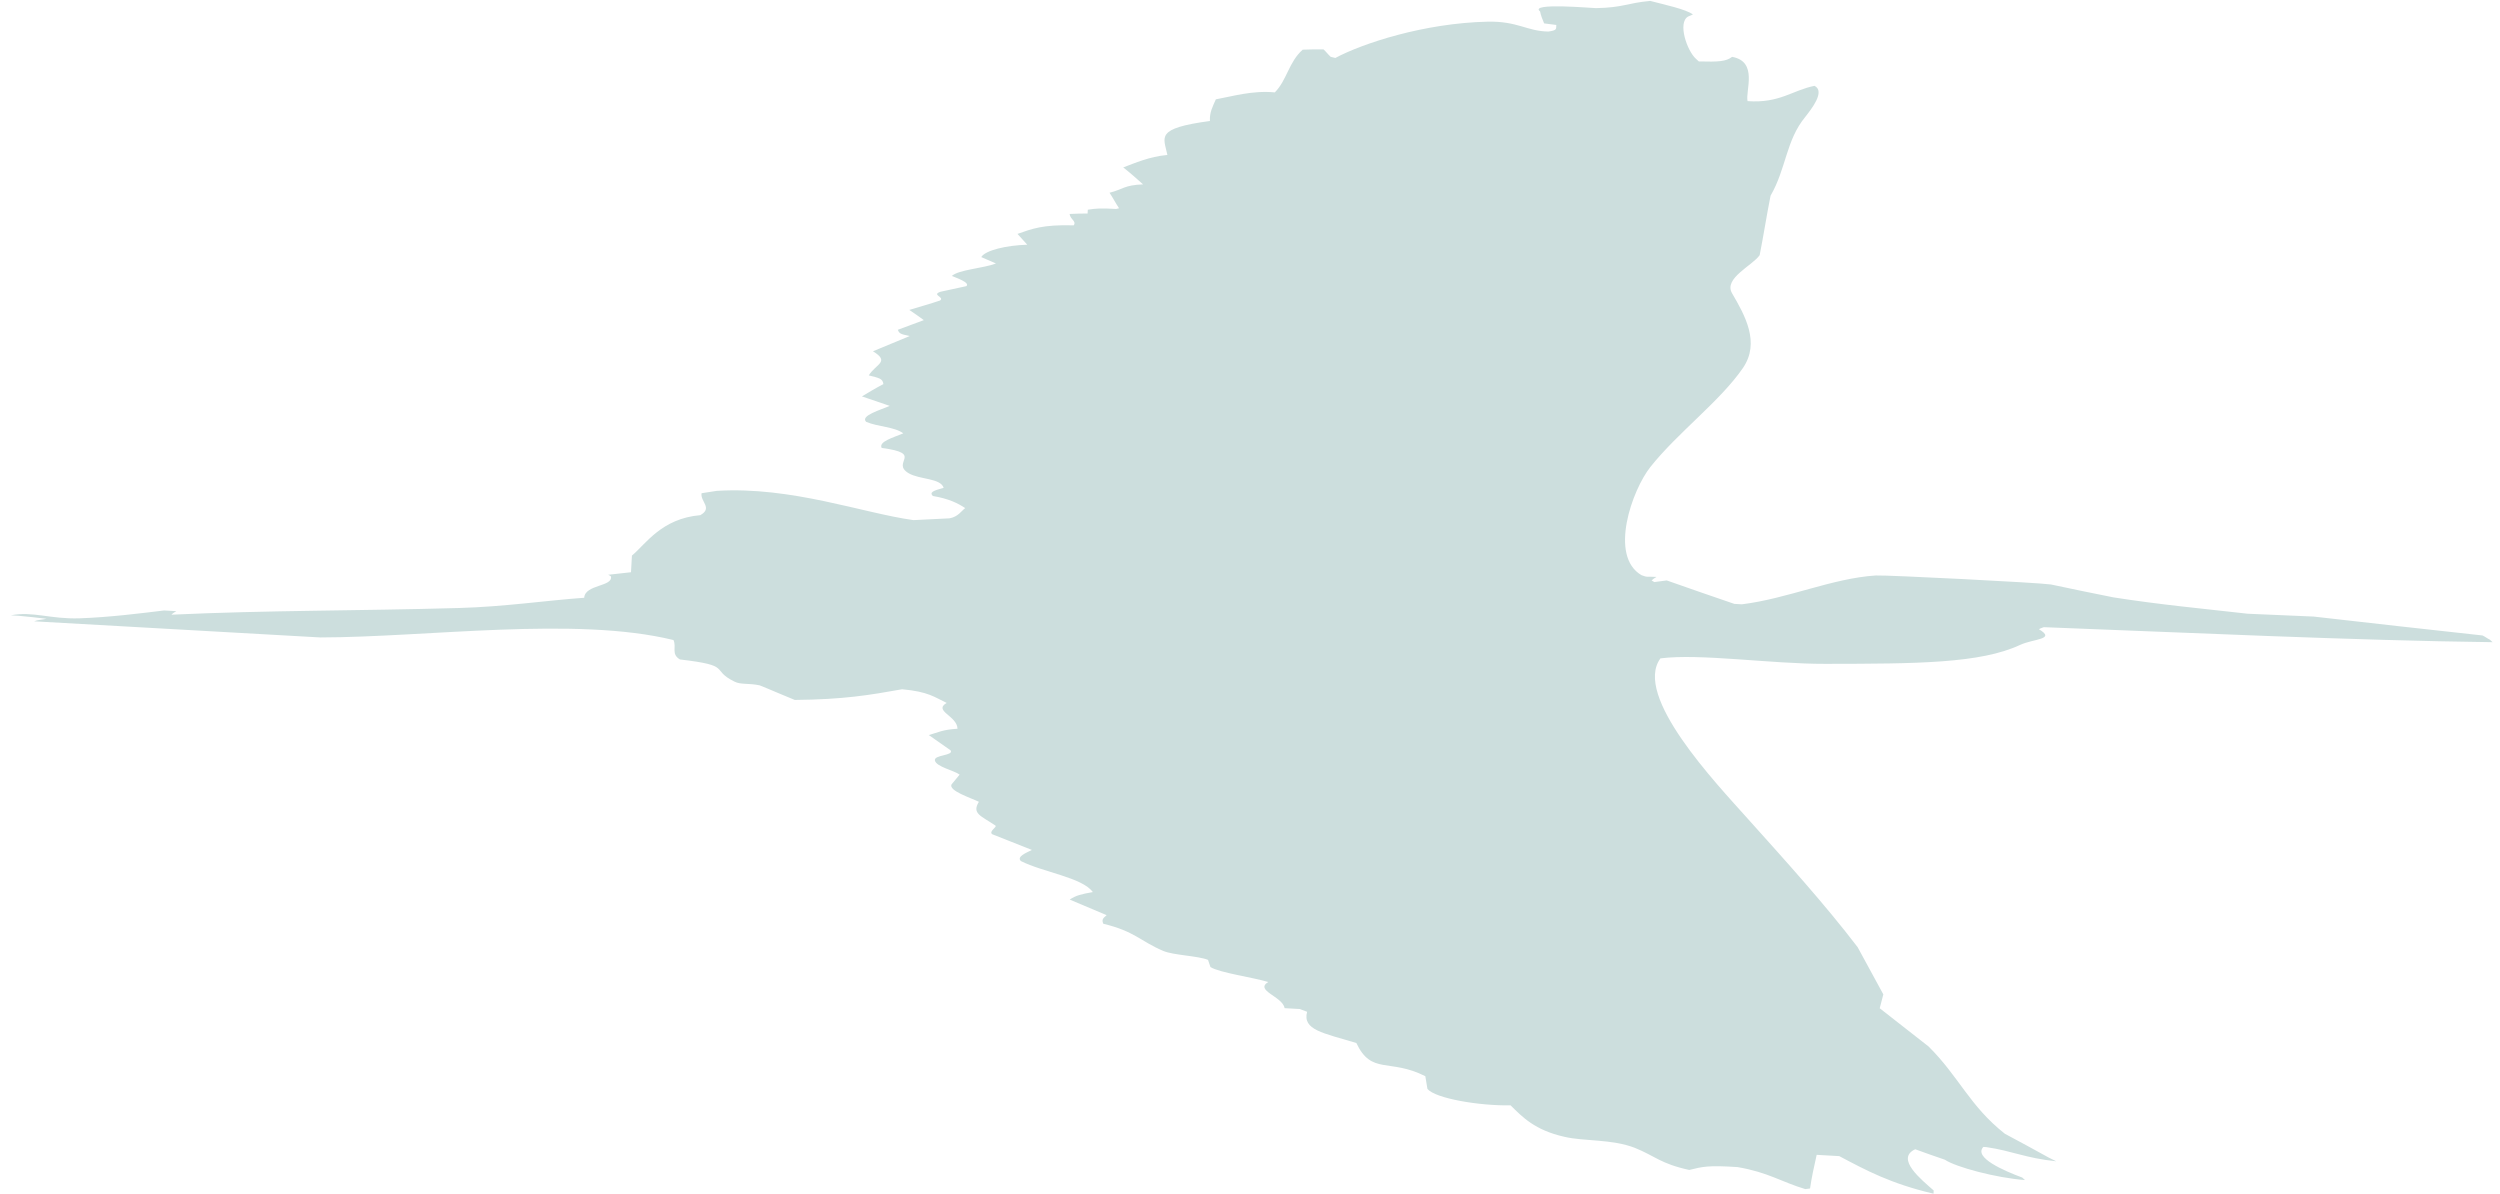 <svg width="224" height="107" viewBox="0 0 224 107" fill="none" xmlns="http://www.w3.org/2000/svg">
<path fill-rule="evenodd" clip-rule="evenodd" d="M0.969 55.133C2.937 54.744 4.503 55.489 7.132 55.401C9.761 55.312 12.659 54.95 14.704 54.697L15.801 54.759C15.626 54.855 15.45 54.976 15.36 55.076C24.1 54.675 31.798 54.741 41.122 54.477C45.191 54.365 48.861 53.81 52.345 53.559C52.413 52.355 54.94 52.576 54.738 51.645C54.657 51.587 54.575 51.53 54.493 51.499C55.173 51.433 55.856 51.34 56.537 51.273L56.621 49.78C57.864 48.746 59.262 46.461 62.749 46.158C63.886 45.512 62.733 44.948 62.86 44.193C63.287 44.112 63.798 44.062 64.226 43.981C70.935 43.571 77.316 45.98 81.851 46.603C82.954 46.56 83.974 46.486 85.076 46.443C85.846 46.302 86.128 45.793 86.482 45.524C85.829 45.093 85.006 44.678 83.581 44.441C83.261 44.107 83.608 43.969 84.553 43.707C84.264 42.824 82.394 42.981 81.411 42.4C79.774 41.415 82.864 40.643 78.999 40.136C78.693 39.567 80.068 39.198 80.935 38.826C80.122 38.229 78.682 38.253 77.608 37.798C77.046 37.241 78.938 36.717 79.719 36.367C78.889 36.084 78.058 35.8 77.228 35.517C77.841 35.157 78.455 34.772 79.152 34.417C79.096 33.914 78.76 33.869 77.842 33.634C78.493 32.593 79.772 32.429 78.218 31.474C79.344 31.012 80.384 30.571 81.51 30.109C80.674 29.931 80.591 29.9 80.442 29.55C81.22 29.252 81.997 28.98 82.776 28.683C82.37 28.371 81.88 28.054 81.473 27.769C82.42 27.48 83.366 27.218 84.229 26.925C84.67 26.609 83.41 26.433 84.273 26.14C85.044 25.973 85.815 25.806 86.586 25.639C86.943 25.318 85.697 24.906 85.284 24.725C85.908 24.156 88.115 24.044 89.24 23.608C88.827 23.427 88.331 23.215 87.918 23.034C88.291 22.425 90.178 21.979 92.043 21.927C91.723 21.593 91.486 21.291 91.166 20.957C92.461 20.505 93.414 20.112 96.203 20.19C96.478 19.811 95.894 19.674 95.837 19.171C96.346 19.147 96.94 19.128 97.448 19.13L97.467 18.79C98.235 18.675 98.575 18.642 100.009 18.723L100.267 18.659C99.955 18.194 99.727 17.735 99.414 17.27C100.616 16.97 100.722 16.582 102.419 16.52C101.855 16.015 101.291 15.511 100.642 15.001C101.68 14.613 102.982 14.029 104.598 13.884C104.266 12.262 103.463 11.508 108.409 10.841C108.369 10.05 108.65 9.567 108.941 8.9C110.395 8.64 112.203 8.085 114.224 8.278C115.299 7.208 115.478 5.537 116.724 4.451C117.318 4.432 117.911 4.413 118.588 4.425C118.829 4.648 118.986 4.867 119.227 5.091L119.645 5.194C122.088 3.886 127.607 2.069 133.284 1.942C135.996 1.884 136.791 2.796 138.736 2.827C139.504 2.712 139.424 2.629 139.446 2.236C139.11 2.191 138.69 2.141 138.354 2.096C138.204 1.746 138.056 1.37 137.991 1.024C136.937 0.203 142.831 0.745 143.001 0.728C145.458 0.683 145.735 0.278 147.862 0.082C149.112 0.416 151.036 0.813 151.686 1.296L151.253 1.482C150.291 2.032 151.163 4.578 151.97 5.28C152.05 5.363 152.131 5.42 152.211 5.504C153.986 5.551 154.665 5.51 155.196 5.094C157.542 5.515 156.379 8.129 156.581 9.06C159.446 9.274 160.614 8.079 162.582 7.691C163.57 8.193 162.296 9.776 161.748 10.481C160.023 12.565 160.048 15.115 158.643 17.532C158.289 19.299 158.02 21.07 157.666 22.863C157.02 23.799 154.417 24.94 155.189 26.271C156.346 28.254 157.732 30.697 156.165 32.974C154.137 35.934 150.339 38.741 147.88 41.835C146.24 43.897 144.129 49.821 147.08 51.538C147.66 51.754 147.497 51.64 148.425 51.692C148.25 51.787 148.074 51.909 147.984 52.009L148.23 52.154C148.572 52.094 148.996 52.066 149.338 52.006C151.331 52.697 153.321 53.413 155.398 54.108L156.073 54.146C160.164 53.641 164.16 51.816 168.067 51.563C169.085 51.516 182.673 52.202 183.764 52.369C185.603 52.761 187.528 53.159 189.369 53.525C193.564 54.182 197.268 54.522 201.389 54.99C203.331 55.073 205.357 55.161 207.299 55.244C212.345 55.818 217.39 56.391 222.438 56.938C222.685 57.057 222.846 57.197 223.093 57.316C223.173 57.4 223.255 57.457 223.335 57.54C210.733 57.382 195.877 56.677 183.125 56.195C182.952 56.264 182.78 56.307 182.691 56.381C184.247 57.309 182.221 57.221 181.004 57.783C177.441 59.448 171.769 59.471 163.559 59.481C158.649 59.494 152.356 58.535 148.776 58.99C146.302 62.345 153.733 70.147 156.599 73.356C160.103 77.259 163.529 81.051 166.445 84.868C167.212 86.277 167.979 87.687 168.746 89.096C168.638 89.51 168.53 89.925 168.422 90.339C169.882 91.472 171.34 92.632 172.8 93.765C175.525 96.467 176.477 99.096 179.638 101.586C180.952 102.291 182.267 102.995 183.58 103.726C183.827 103.845 183.991 103.933 184.238 104.052C181.462 103.764 180.313 103.122 177.962 102.779L177.709 102.765C176.81 103.713 179.536 104.891 181.194 105.51C181.274 105.593 181.355 105.65 181.435 105.733C178.823 105.534 175.238 104.57 174.259 103.91C173.346 103.596 172.433 103.282 171.604 102.973C169.779 103.816 172.21 105.739 173.258 106.666L173.242 106.954C169.399 106.054 167.182 104.852 164.799 103.588L162.774 103.474C162.548 104.486 162.323 105.472 162.181 106.488L161.755 106.543C159.591 105.896 158.454 105.044 155.687 104.572C153.074 104.399 152.559 104.528 151.357 104.828C148.765 104.261 148.296 103.578 146.475 102.845C144.404 102.045 141.937 102.274 140.183 101.86C137.508 101.263 136.391 100.07 135.349 99.039C132.553 99.092 128.613 98.423 127.899 97.569C127.835 97.197 127.773 96.799 127.709 96.428C124.5 94.802 122.89 96.341 121.529 93.453C118.533 92.548 116.686 92.286 117.117 90.655C116.868 90.562 116.702 90.501 116.454 90.408L115.104 90.332C114.91 89.27 112.399 88.76 113.628 87.989C112.297 87.572 109.273 87.166 108.456 86.647C108.383 86.432 108.311 86.218 108.238 86.004C107.328 85.637 105.13 85.592 104.221 85.2C102.155 84.321 101.696 83.454 98.857 82.769C98.707 82.419 98.799 82.293 99.154 81.998C98.08 81.543 96.922 81.057 95.847 80.603C96.376 80.238 96.891 80.11 97.916 79.931C96.975 78.617 93.446 78.155 91.472 77.151C91.07 76.76 91.936 76.415 92.459 76.155C91.3 75.696 90.058 75.206 88.899 74.746C88.575 74.491 89.359 74.089 89.196 73.975C87.892 73.087 87.056 72.908 87.708 71.841C86.967 71.484 84.971 70.847 85.257 70.284C85.528 69.984 85.713 69.706 85.983 69.406C85.496 69.037 83.907 68.711 83.769 68.151C83.63 67.618 85.486 67.722 85.175 67.232C84.524 66.775 83.872 66.318 83.221 65.861C84.081 65.62 84.433 65.377 85.792 65.296C85.772 64.139 83.596 63.701 84.822 62.982C83.75 62.475 83.186 61.97 80.828 61.758C77.921 62.278 75.614 62.673 71.211 62.715C70.135 62.286 69.144 61.836 68.068 61.408C67.065 61.194 66.378 61.365 65.802 61.07C63.579 59.972 65.713 59.646 60.921 59.087C60.102 58.594 60.644 57.994 60.342 57.347C51.576 55.198 38.266 57.102 28.702 57.115L3.055 55.67C3.401 55.532 3.654 55.547 4.167 55.444C3.327 55.344 2.486 55.244 1.644 55.171L0.969 55.133Z" fill="#CCDEDD"/>
</svg>
